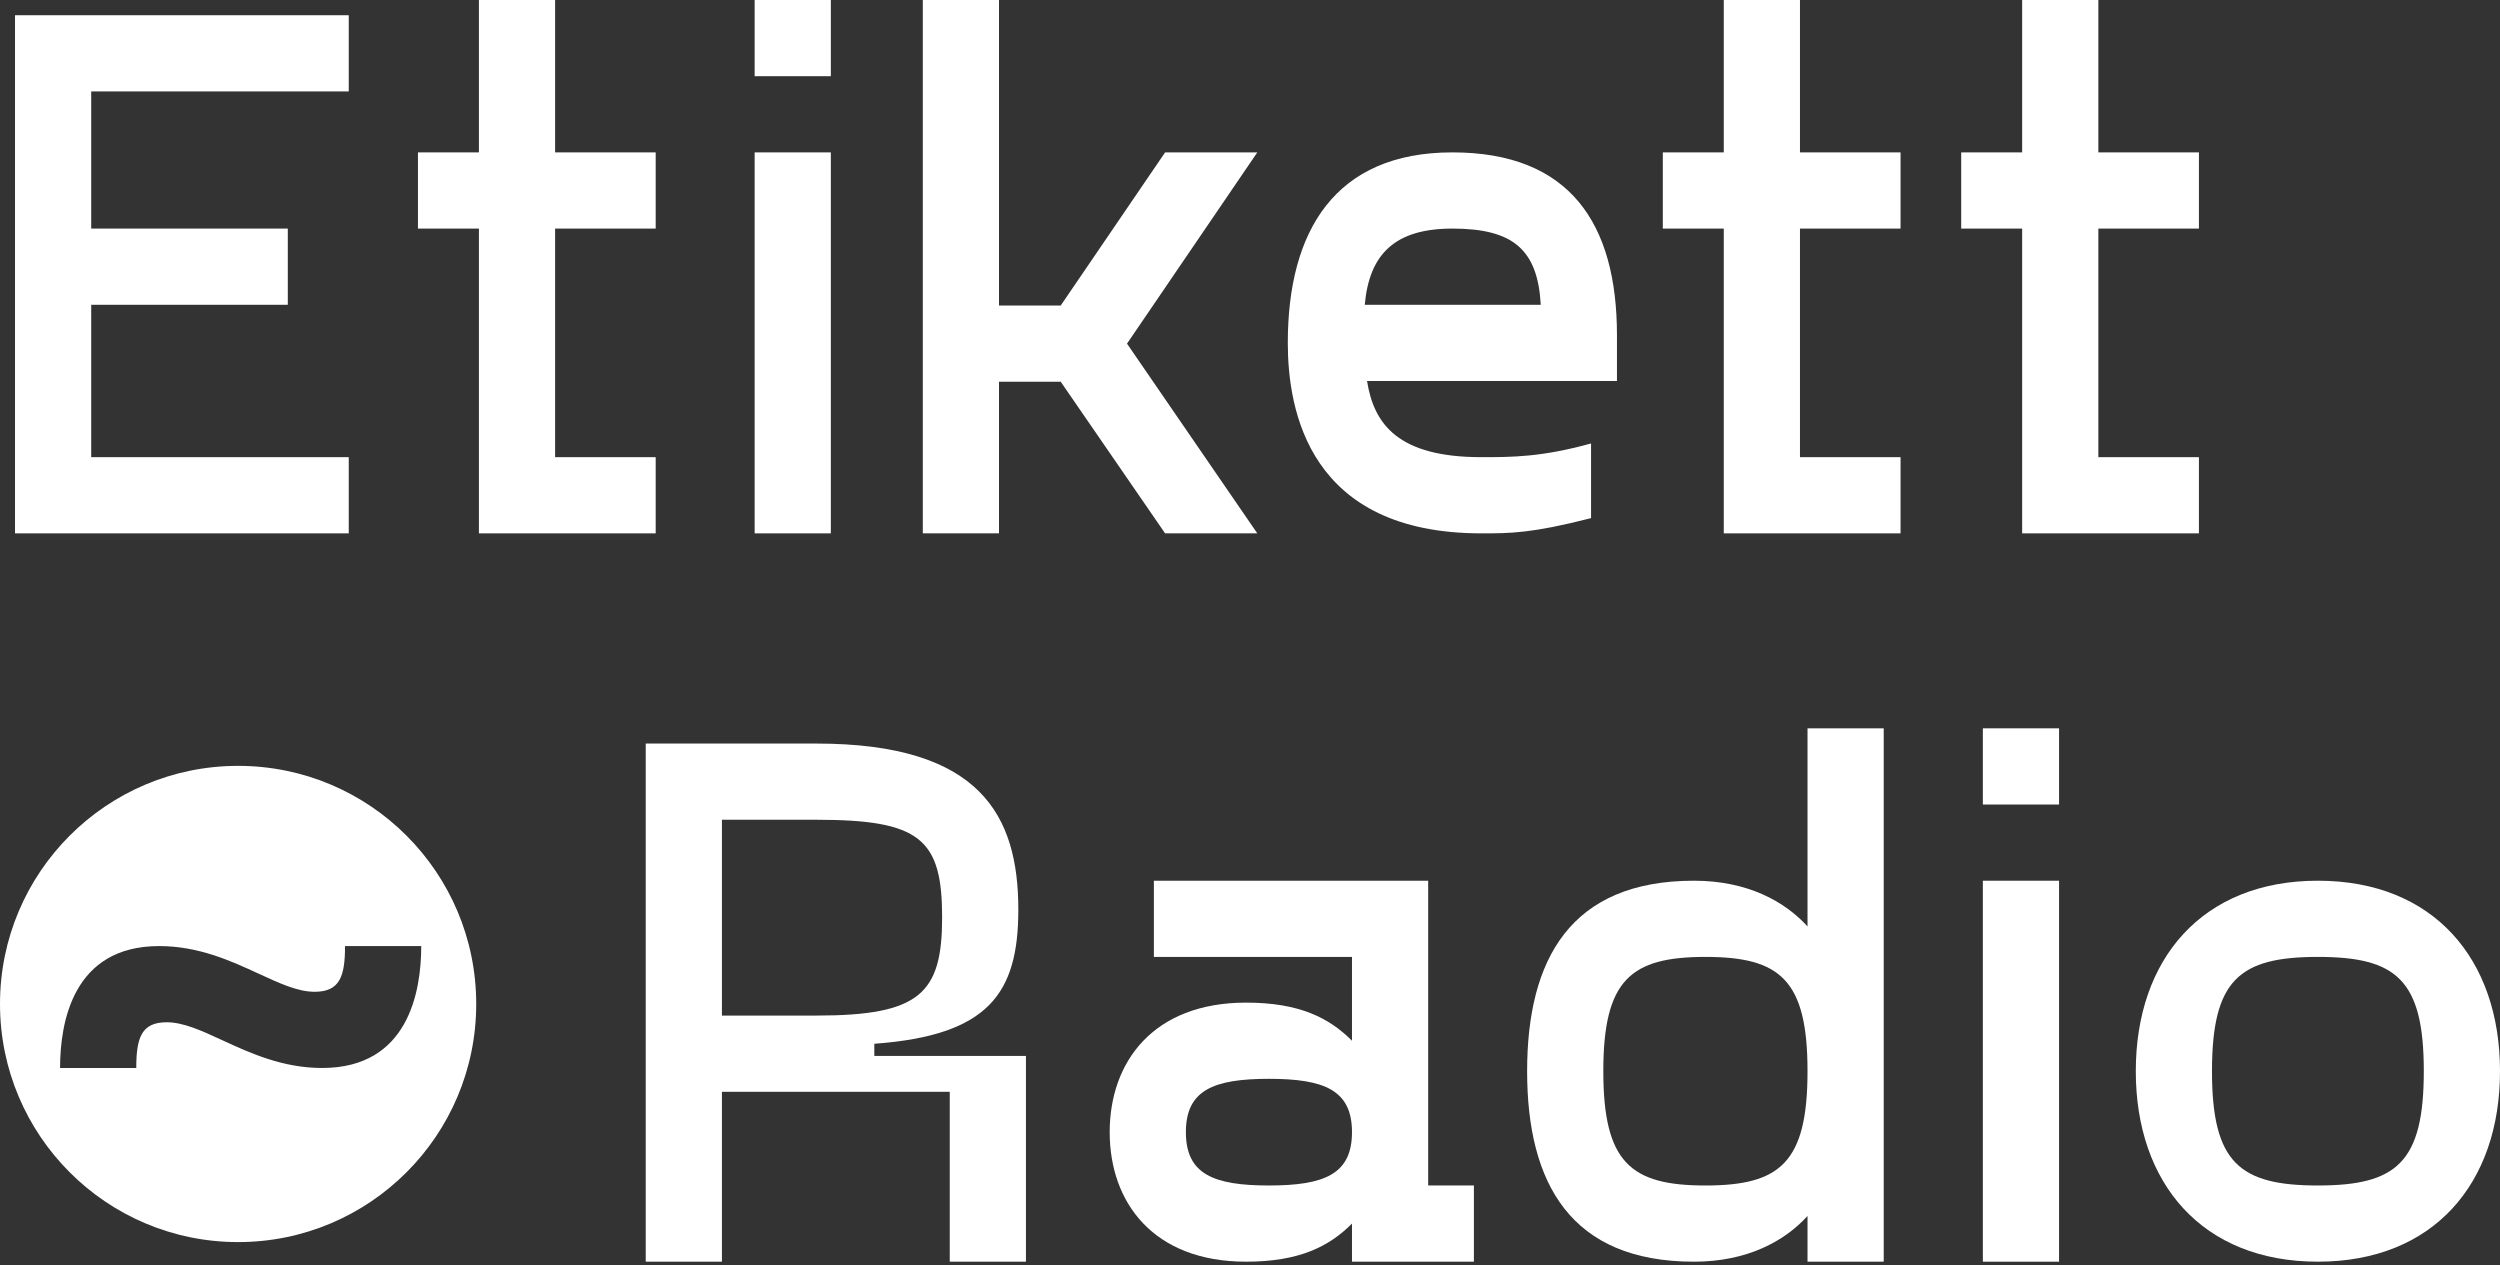 <?xml version="1.0" standalone="no"?>
<!DOCTYPE svg PUBLIC "-//W3C//DTD SVG 1.1//EN" "http://www.w3.org/Graphics/SVG/1.1/DTD/svg11.dtd">
<svg xmlns="http://www.w3.org/2000/svg" width="500" height="253" viewBox="0 0 500 253" fill="none">
<rect x="0" y="0" width="500" height="253" fill="#333333" stroke="none"/>
<path d="M463.579 252.337C440.416 252.337 427.158 236.641 427.158 214.24C427.158 191.838 440.416 176.142 463.579 176.142C486.742 176.142 500 191.838 500 214.24C500 236.641 486.742 252.337 463.579 252.337ZM463.579 237.098C479.275 237.098 484.761 232.527 484.761 214.24C484.761 195.953 479.275 191.381 463.579 191.381C447.883 191.381 442.397 195.953 442.397 214.24C442.397 232.527 447.883 237.098 463.579 237.098Z" fill="white"/>
<path d="M396.572 145.665H411.811V160.904H396.572V145.665ZM396.572 176.143H411.811V252.338H396.572V176.143Z" fill="white"/>
<path d="M361.504 145.665H376.743V252.338H361.504V243.194C356.933 248.223 349.465 252.338 338.798 252.338C314.111 252.338 305.425 236.641 305.425 214.24C305.425 191.839 314.111 176.143 338.798 176.143C349.465 176.143 356.933 180.257 361.504 185.286V145.665ZM341.084 237.099C356.018 237.099 361.504 232.527 361.504 214.24C361.504 195.953 356.018 191.382 341.084 191.382C326.15 191.382 320.664 195.953 320.664 214.24C320.664 232.527 326.15 237.099 341.084 237.099Z" fill="white"/>
<path d="M285.636 237.098H294.78V252.337H270.397V244.718C265.826 249.289 259.883 252.337 249.215 252.337C230.624 252.337 221.938 240.451 221.938 226.431C221.938 212.411 230.624 200.525 249.215 200.525C259.883 200.525 265.826 203.572 270.397 208.144V191.381H230.776V176.142H285.636V237.098ZM253.787 237.098C264.911 237.098 270.397 234.812 270.397 226.431C270.397 218.05 264.911 215.764 253.787 215.764C242.663 215.764 237.176 218.05 237.176 226.431C237.176 234.812 242.663 237.098 253.787 237.098Z" fill="white"/>
<path d="M174.863 211.192H205.188V252.337H189.95V218.354H144.385V252.337H129.146V148.712H163.281C196.197 148.712 203.665 163.189 203.665 181.933C203.665 198.696 197.721 207.077 174.863 208.754V211.192ZM144.385 203.115H163.281C184.006 203.115 188.426 198.696 188.426 183.457C188.426 167.761 184.006 163.951 163.281 163.951H144.385V203.115Z" fill="white"/>
<path d="M439.786 45.717H419.67V91.434H439.786V106.673H404.431V45.717H392.24V30.478H404.431V0H419.67V30.478H439.786V45.717Z" fill="white"/>
<path d="M380.11 45.717H359.994V91.434H380.11V106.673H344.755V45.717H332.564V30.478H344.755V0H359.994V30.478H380.11V45.717Z" fill="white"/>
<path d="M323.392 67.051V76.195H273.408C274.78 84.881 279.656 91.433 296.267 91.433C302.362 91.433 308.305 91.433 318.211 88.69V103.625C306.324 106.672 302.057 106.672 296.267 106.672C261.826 106.672 257.56 82.138 257.56 68.575C257.56 46.174 267.008 30.477 290.476 30.477C313.944 30.477 323.392 44.65 323.392 67.051ZM290.476 45.717C279.047 45.717 273.865 50.745 272.951 60.956H308.153C307.543 49.831 302.515 45.717 290.476 45.717Z" fill="white"/>
<path d="M251.461 30.478L225.402 68.728L251.461 106.673H233.021L212.144 76.347H199.8V106.673H184.562V0H199.8V61.108H212.144L233.021 30.478H251.461Z" fill="white"/>
<path d="M150.929 0H166.168V15.239H150.929V0ZM150.929 30.478H166.168V106.673H150.929V30.478Z" fill="white"/>
<path d="M131.137 45.717H111.021V91.434H131.137V106.673H95.782V45.717H83.591V30.478H95.782V0H111.021V30.478H131.137V45.717Z" fill="white"/>
<path d="M69.75 18.286H18.242V45.717H57.559V60.956H18.242V91.433H69.75V106.672H3.003V3.047H69.75V18.286Z" fill="white"/>
<path fill-rule="evenodd" clip-rule="evenodd" d="M47.622 248.417C73.923 248.417 95.244 227.096 95.244 200.795C95.244 174.494 73.923 153.173 47.622 153.173C21.321 153.173 0 174.494 0 200.795C0 227.096 21.321 248.417 47.622 248.417ZM31.824 189.214C14.604 189.214 12.014 204.453 12.014 213.596H27.253C27.253 207.501 28.319 204.453 33.348 204.453C36.675 204.453 40.31 206.129 44.467 208.046C50.02 210.606 56.505 213.596 64.436 213.596C81.656 213.596 84.246 198.357 84.246 189.214H69.007C69.007 195.31 67.941 198.357 62.912 198.357C59.584 198.357 55.95 196.682 51.793 194.765C46.24 192.204 39.755 189.214 31.824 189.214Z" fill="white"/>
</svg>